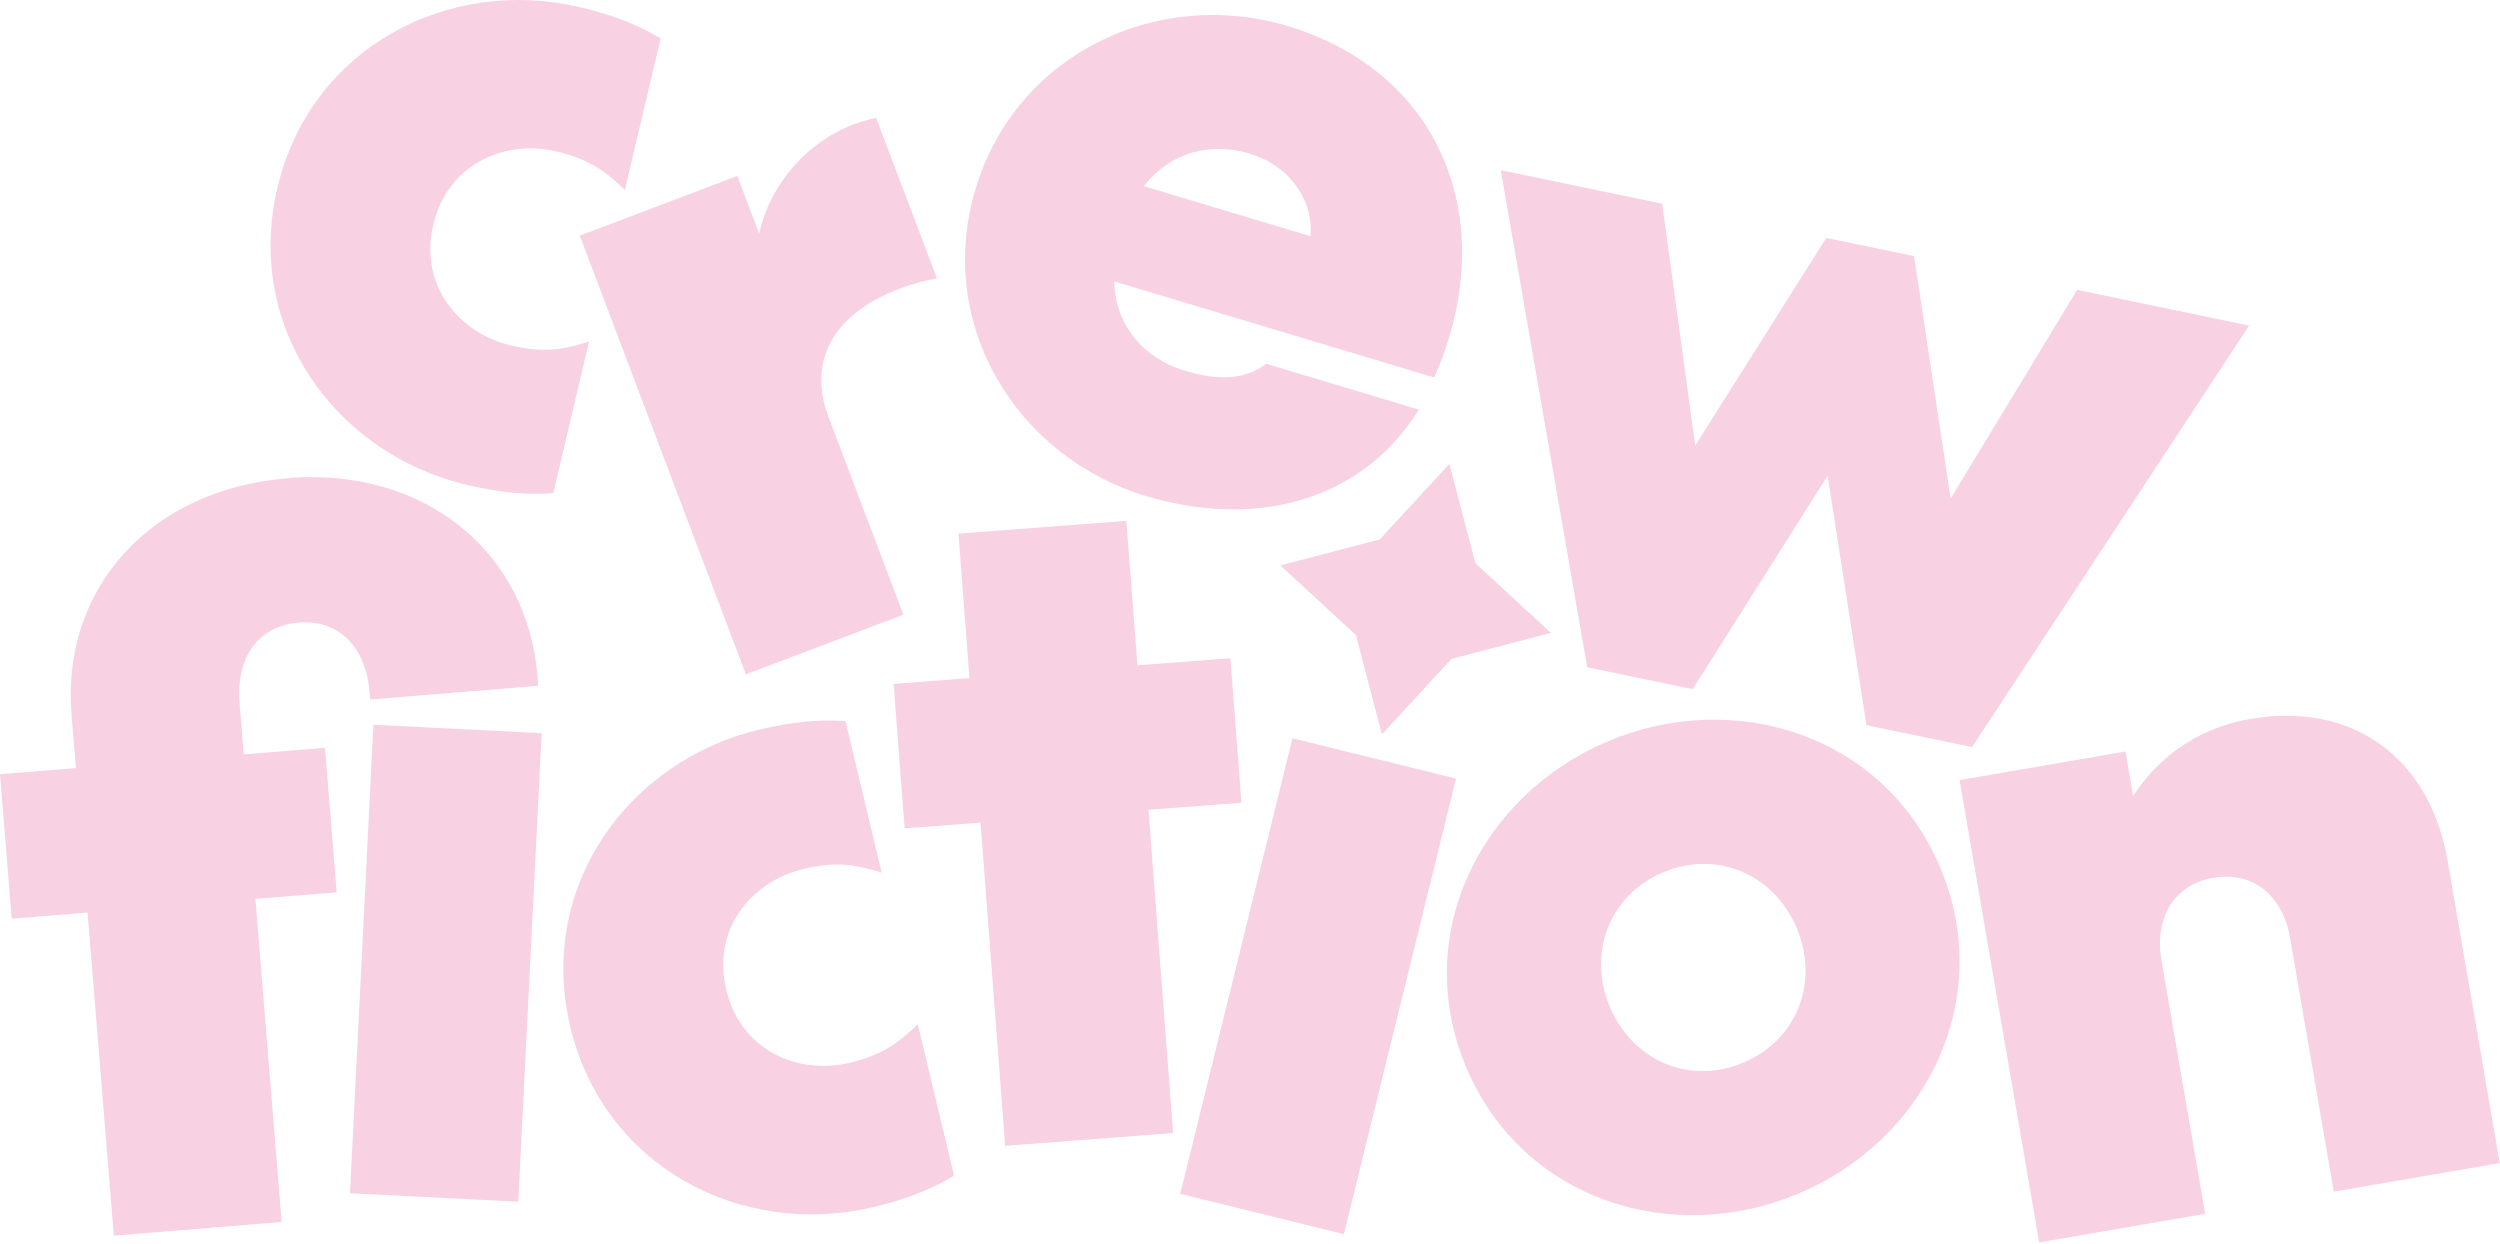 <svg width="199" height="99" viewBox="0 0 199 99" fill="none" xmlns="http://www.w3.org/2000/svg">
<g id="crewfiction logo">
<path id="Vector" d="M52.59 3.047L49.74 15.117C48.29 13.737 47.05 12.707 44.31 12.057C40.17 11.077 35.63 13.047 34.49 17.887C33.35 22.727 36.53 26.517 40.67 27.497C43.41 28.147 44.98 27.777 46.89 27.187L44.04 39.257C41.86 39.407 39.76 39.207 37.16 38.597C26.78 36.147 19.43 26.187 22.08 14.957C24.73 3.727 35.76 -1.883 46.14 0.567C48.74 1.177 50.7 1.937 52.59 3.057V3.047Z" fill="#F8D2E2"/>
<path id="Vector_2" d="M74.57 22.167C73.48 22.347 72.51 22.637 71.57 22.997C66.78 24.807 64.12 28.357 65.96 33.217L71.91 48.927L59.37 53.677L46.15 18.757L58.69 14.007L60.43 18.597C61.14 15.167 63.82 11.457 68 9.877C68.54 9.677 69.17 9.507 69.74 9.377L74.59 22.187L74.57 22.167Z" fill="#F8D2E2"/>
<path id="Vector_3" d="M100.79 28.957L112.94 32.607C108.28 40.087 99.72 42.037 91.23 39.487C80.94 36.397 74.4 25.847 77.66 15.017C80.9 4.247 92.19 -1.023 102.47 2.067C115.11 5.867 119.48 18.097 114.16 30.047L88.68 22.397C88.81 25.977 91.05 28.527 94.3 29.507C96.99 30.317 99.04 30.257 100.78 28.967L100.79 28.957ZM91.04 14.817L104.3 18.797C104.6 16.557 103.16 13.337 99.43 12.217C96.32 11.287 93.13 12.137 91.05 14.817H91.04Z" fill="#F8D2E2"/>
<path id="Vector_4" d="M156.97 59.467L148.57 57.727L145.48 37.867L134.74 54.857L126.34 53.117L119.46 13.547L132.31 16.217L134.94 35.467L145.37 18.937L152.36 20.387L155.27 39.687L165.34 23.077L179.03 25.917L156.97 59.477V59.467Z" fill="#F8D2E2"/>
<path id="Vector_5" d="M22.83 38.078C11.91 38.968 4.89 46.908 5.69 56.828L6.04 61.138L0 61.628L0.93 73.128L6.97 72.638L9.06 98.358L22.42 97.268L20.33 71.548L26.8 71.028L25.87 59.528L19.4 60.048L19.07 55.948C18.78 52.358 20.53 49.828 23.76 49.558C26.99 49.298 29.13 51.508 29.42 55.108L29.47 55.678L42.84 54.588L42.78 53.798C41.97 43.878 33.76 37.168 22.84 38.058L22.83 38.078Z" fill="#F8D2E2"/>
<path id="Vector_6" d="M29.723 57.692L27.859 94.985L41.253 95.654L43.116 58.361L29.723 57.692Z" fill="#F8D2E2"/>
<path id="Vector_7" d="M67.3 57.398L70.18 69.458C68.26 68.878 66.69 68.507 63.96 69.168C59.82 70.157 56.65 73.948 57.81 78.787C58.96 83.627 63.51 85.578 67.64 84.598C70.37 83.948 71.61 82.907 73.06 81.528L75.94 93.588C74.06 94.707 72.09 95.468 69.5 96.088C59.12 98.567 48.08 92.968 45.4 81.748C42.72 70.528 50.05 60.557 60.43 58.078C63.02 57.458 65.13 57.258 67.31 57.398H67.3Z" fill="#F8D2E2"/>
<path id="Vector_8" d="M71.13 54.438L77.17 53.977L76.29 42.477L89.66 41.458L90.54 52.958L97.94 52.398L98.82 63.898L91.42 64.457L93.38 90.188L80.01 91.207L78.05 65.478L72.01 65.938L71.13 54.438Z" fill="#F8D2E2"/>
<path id="Vector_9" d="M115.9 61.977L106.97 98.237L93.95 95.027L102.88 58.767L115.9 61.977ZM115.37 36.927L117.44 44.837L123.45 50.377L115.54 52.447L110 58.457L107.93 50.547L101.92 45.007L109.83 42.937L115.37 36.927Z" fill="#F8D2E2"/>
<path id="Vector_10" d="M127.94 59.027C138.03 54.747 149.94 58.457 154.42 69.007C158.9 79.557 153.3 90.707 143.21 94.987C133.12 99.267 121.21 95.557 116.73 85.007C112.25 74.457 117.86 63.307 127.94 59.027ZM138.79 84.577C143.1 82.747 144.81 78.107 143.01 73.857C141.21 69.607 136.68 67.617 132.37 69.447C128.06 71.277 126.35 75.917 128.15 80.167C129.95 84.417 134.48 86.407 138.79 84.577Z" fill="#F8D2E2"/>
<path id="Vector_11" d="M176.19 69.867C172.85 70.447 171.52 73.307 172.04 76.367L175.53 96.617L162.32 98.897L155.98 62.097L169.19 59.817L169.8 63.367C171.53 60.657 174.58 58.007 179.13 57.227C187.16 55.847 193.39 60.177 194.84 68.567L198.98 92.577L185.77 94.857L182.28 74.607C181.75 71.547 179.54 69.297 176.2 69.877L176.19 69.867Z" fill="#F8D2E2"/>
</g>
</svg>

